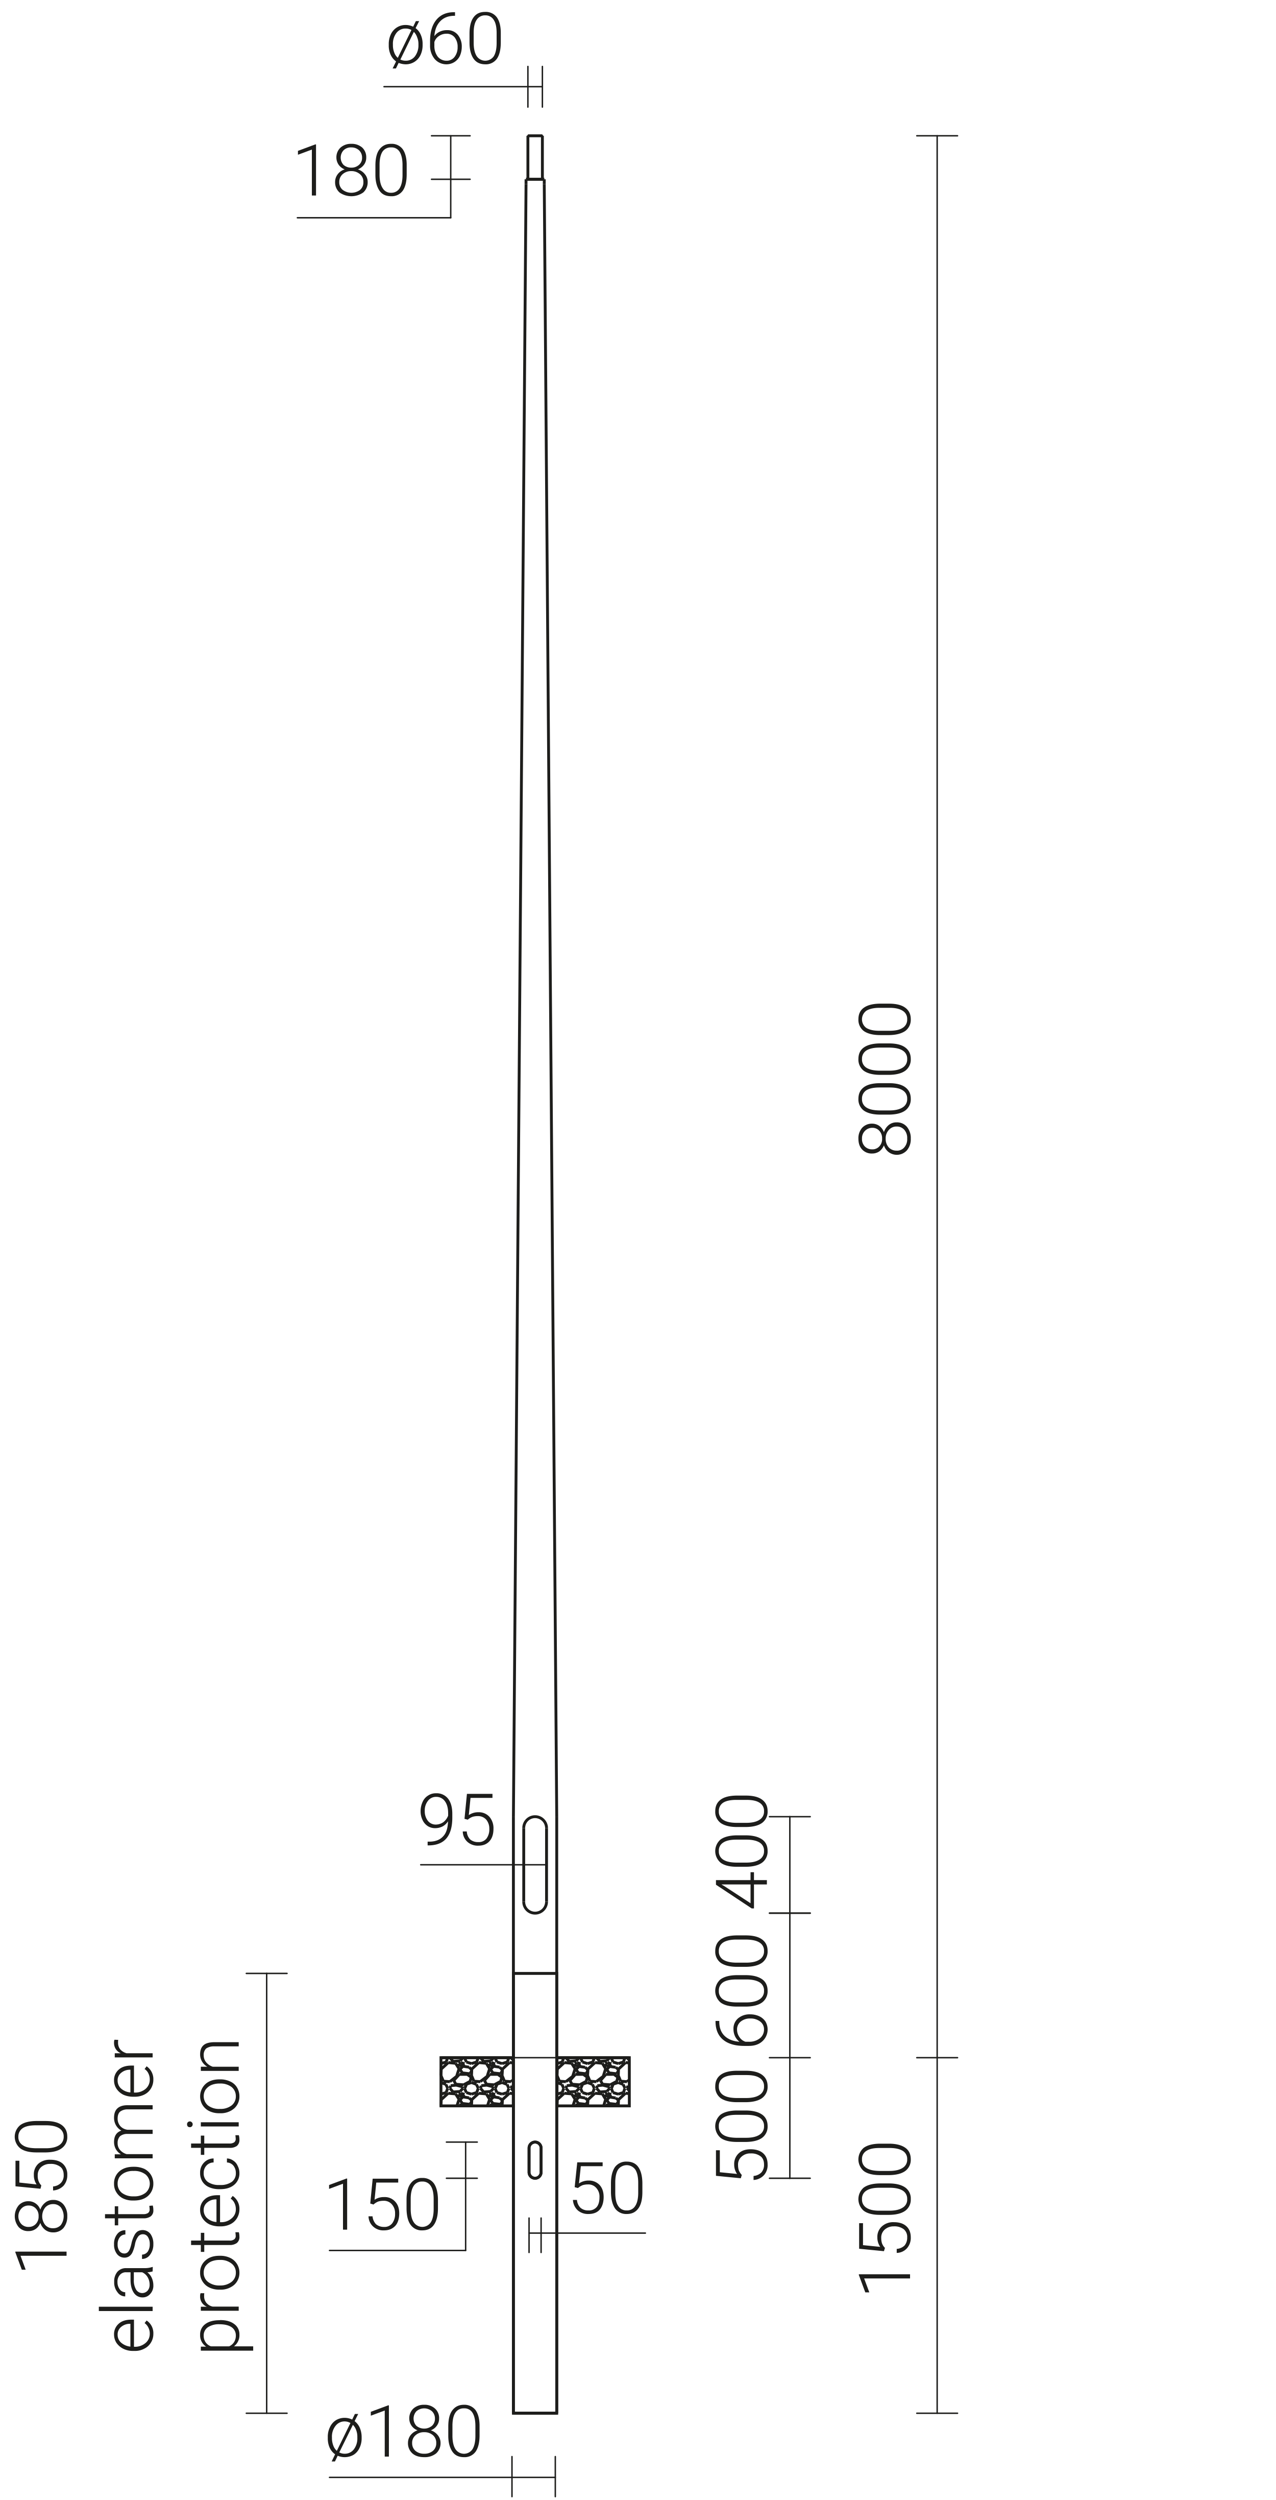 <svg xmlns="http://www.w3.org/2000/svg" viewBox="0 0 889.5 1741.8" preserveAspectRatio="xMinYMin" height="1741.8px">
  <title>42706 SAL80Mdz</title>
  <g>
    <line x1="357.9" y1="1681.2" x2="388.1" y2="1681.2" style="fill: none;stroke: #1d1d1b;stroke-miterlimit: 10;stroke-width: 2px"/>
    <line x1="379.4" y1="124.9" x2="366.7" y2="124.9" style="fill: none;stroke: #1d1d1b;stroke-miterlimit: 10;stroke-width: 2px"/>
    <line x1="388.1" y1="1681.2" x2="357.9" y2="1681.2" style="fill: none;stroke: #1d1d1b;stroke-miterlimit: 10;stroke-width: 2px"/>
    <line x1="366.7" y1="124.9" x2="366.7" y2="128.2" style="fill: none;stroke: #1d1d1b;stroke-miterlimit: 10;stroke-width: 2px"/>
    <line x1="379.4" y1="128.2" x2="379.4" y2="124.9" style="fill: none;stroke: #1d1d1b;stroke-miterlimit: 10;stroke-width: 2px"/>
    <line x1="388.1" y1="1265.6" x2="379.4" y2="128.2" style="fill: none;stroke: #1d1d1b;stroke-miterlimit: 10;stroke-width: 2px"/>
    <line x1="388.1" y1="1681.2" x2="388.1" y2="1265.6" style="fill: none;stroke: #1d1d1b;stroke-miterlimit: 10;stroke-width: 2px"/>
    <line x1="357.9" y1="1265.6" x2="366.7" y2="128.2" style="fill: none;stroke: #1d1d1b;stroke-miterlimit: 10;stroke-width: 2px"/>
    <line x1="357.9" y1="1681.2" x2="357.9" y2="1265.6" style="fill: none;stroke: #1d1d1b;stroke-miterlimit: 10;stroke-width: 2px"/>
    <line x1="366.7" y1="124.9" x2="379.4" y2="124.9" style="fill: none;stroke: #1d1d1b;stroke-miterlimit: 10;stroke-width: 2px"/>
    <line x1="378.1" y1="124.9" x2="378.1" y2="94.6" style="fill: none;stroke: #1d1d1b;stroke-miterlimit: 10;stroke-width: 2px"/>
    <line x1="378.1" y1="94.6" x2="368" y2="94.6" style="fill: none;stroke: #1d1d1b;stroke-miterlimit: 10;stroke-width: 2px"/>
    <line x1="368" y1="94.6" x2="368" y2="124.9" style="fill: none;stroke: #1d1d1b;stroke-miterlimit: 10;stroke-width: 2px"/>
    <path d="M368.8,1513.3a4.2,4.2,0,0,0,4.2,4.2,4.2,4.2,0,0,0,4.2-4.2" style="fill: none;stroke: #1d1d1b;stroke-miterlimit: 10;stroke-width: 2px"/>
    <path d="M377.2,1496.5a4.2,4.2,0,0,0-4.2-4.2,4.2,4.2,0,0,0-4.2,4.2" style="fill: none;stroke: #1d1d1b;stroke-miterlimit: 10;stroke-width: 2px"/>
    <line x1="368.8" y1="1496.5" x2="368.8" y2="1513.3" style="fill: none;stroke: #1d1d1b;stroke-miterlimit: 10;stroke-width: 2px"/>
    <line x1="377.2" y1="1496.5" x2="377.2" y2="1513.3" style="fill: none;stroke: #1d1d1b;stroke-miterlimit: 10;stroke-width: 2px"/>
    <path d="M365.1,1324.8a7.9,7.9,0,0,0,7.9,8,8,8,0,0,0,8-8" style="fill: none;stroke: #1d1d1b;stroke-miterlimit: 10;stroke-width: 2px"/>
    <path d="M381,1273.6a8,8,0,0,0-8-8,7.9,7.9,0,0,0-7.9,8" style="fill: none;stroke: #1d1d1b;stroke-miterlimit: 10;stroke-width: 2px"/>
    <line x1="365.1" y1="1273.6" x2="365.1" y2="1324.8" style="fill: none;stroke: #1d1d1b;stroke-miterlimit: 10;stroke-width: 2px"/>
    <line x1="381" y1="1273.6" x2="381" y2="1324.8" style="fill: none;stroke: #1d1d1b;stroke-miterlimit: 10;stroke-width: 2px"/>
    <line x1="307.6" y1="1433.5" x2="357.9" y2="1433.5" style="fill: none;stroke: #1d1d1b;stroke-miterlimit: 10;stroke-width: 2px"/>
    <line x1="388.1" y1="1433.5" x2="438.5" y2="1433.5" style="fill: none;stroke: #1d1d1b;stroke-miterlimit: 10;stroke-width: 2px"/>
    <g>
      <rect x="307.4" y="1433.5" width="50.4" height="33.58" style="fill: none;stroke: #1d1d1b;stroke-miterlimit: 10;stroke-width: 2px"/>
      <path d="M344.1,1454.8l-2,2.2m2-23.5-2,2.2m-19.4,19.1-1.9,2.2m1.9-23.5-1.9,2.2m21.4,21.3-4.9.4m-16.4-.4-4.9.4m26.2-21.7-4.9.4m-16.5-.4-4.9.4m0,21.3-2.3-2.6m2.3-18.7-2.3-2.6m23.6,23.9-2.3-2.6m2.3-18.7-2.3-2.6m22.9,23-1.6-1.7m1.6-19.6-1.6-1.7m-5.9,29.2-.3,4.4m.3-25.7-.3,4.5m-21.1,16.8-.2,4.4m.2-25.7-.2,4.5m-21.1,16.8-.2,4.4m.2-25.7-.2,4.5m42.6,0,1.7,4m-23-4,1.7,4m-23-4,1.7,4m42.6,0,4.5.3m-25.8-.3,4.5.3m-25.8-.3,4.5.3m0,0,4.7-3.7m16.6,3.6,4.7-3.6m16.6,3.6,1.6-1.1m-39.5-2.5,1.7-5.3m-1.5,25.9,1.5-4.6m19.6-16,1.7-5.3m-1.5,25.9,1.5-4.6m-21.3,0-2.4-3.8m2.4-17.5-2.4-3.8m23.7,25.1-2.3-3.8m2.3-17.5-2.3-3.8m-21.4,21.3-5.1-.4m26.5.4-5.2-.4m24,.2-2.6-.2m-37.6-20.9-5.1-.5m26.5.5-5.2-.5m24,.2-2.6-.2m0,21.3-4.9,4.5m-16.5-4.5-4.9,4.5m26.3-25.8-4.9,4.5m-37.8,16.8-4.9,4.5m26.2-25.8-4.9,4.5m-16.4-4.5-4.9,4.5m-.2,21.6h0m21.3,0-1.7-1.4m-19.6-19.9h0m42.6,21.3-1.7-1.4m-19.6-19.9-1.7-1.5m23,1.5-1.7-1.5M327,1461.5l-4.3-.7m25.6.7-4.2-.7M327,1440.1l-4.3-.6m25.6.6-4.2-.6m0,21.3-2.2,2.1m2.2-23.4-2.2,2.1m-19.2,19.2-2.1,2.1m2.1-23.4-2.1,2.1m22,16.6-1.5.7m-19.8-.6-1.5.6m22.8-22-1.5.7m-19.8-.7-1.5.7m21.3,0,.8,2.1m-.8,19.2.8,2.1m-22.1-23.4.8,2.1m-.8,19.2.8,2.1m0-21.3,3.2-1.9m18.1,1.9,3.2-1.9M320.6,1461l3.2-1.9m18.1,1.9,3.2-1.9m-21.3,0-2.5-.8m23.8.8-2.5-.8m-18.8-20.5-2.5-.9m23.8.9-2.5-.9m-35.2.7,3.6-1.1m17.7,1.1,3.6-1.1m17.7,1.1,3.7-1.1m-46.3,22.4,3.6-1.1m17.7,1.1,3.6-1.1m17.7,1.1,3.7-1.1M311,1436.5l1.1-3m-1.1,24.3,1.1-3m20.2-18.3,1.1-3m-1.1,24.3,1.1-3m20.3-18.3,1-3m-1,24.3,1-2.9m-9.6-21.4,1.3,3m-1.3,18.3,1.3,3m-22.6-24.3,1.3,3m-1.3,18.3,1.3,3m21.3-21.3,3.6,1.1m-24.9-1.1,3.6,1.1m-21.3,0h0m39,20.2,3.6,1.1m-24.9-1.1,3.6,1.1m-21.3,0h0m42.6-8.1,3.4,1.3m-24.7-1.3,3.4,1.3m-24.7-1.3,3.4,1.3m43.9-18.6h0m-1.2,18.6,1.2,2.7m-21.3-21.3h0m-1.3,18.6,1.3,2.7m-22.6-2.7,1.3,2.7m11.9,0,1.3-2.9m20-18.4h0m0,21.3,1.3-2.9m-21.3,0,3.4-1.1m17.9,1.1,3.4-1.1m-36.4,4,.6-1.7m20.7-19.6h0m0,21.3.6-1.7m20.7-19.6h0m0,21.3.7-1.7m-34.2,1.7-.2-1m21.6,1-.2-1m-21.4,0-4.2-1.1m25.6,1.1-4.3-1.1m18.2.3h-1m-17.2-.4-4.1.4m-17.2-.4-4.1.4m27.7-11.5,1.7,2.6m-1.7,18.7,1.7,2.6m-23-23.9,1.7,2.6m-1.7,18.7,1.7,2.6m21.3-21.3,5.4.6m-26.7-.6,5.3.6m16,20.7,5.4.6m-26.7-.6,5.3.6m-20.2-23.2h0m20.2,1.9,1.1-1.9m-1.1,23.2,1.1-1.9m20.3-19.4,1-1.9m-1,23.2,1-1.9m-21.3,0v-1.3m0-20v-1.3m21.3,22.6v-1.3m0-20v-1.3m-32.2,10.5-1.4-2.6m22.8,2.6-1.5-2.6m-21.4,0,3.9-4.3m-.5,21.9.5-.5m17.5-17.1,3.8-4.3m-.5,21.9.5-.5m-21.3-21.4h5.5m15.8,0h5.6m-26.9,21.4h5.5m15.8,0h5.6m0-21.4,2.7,2m-24.1-2,2.8,2m18.5,19.4.8.5m-22.1-.5.8.5m23.3-19.9-.8,3m-20.5-3-.8,3m21.3-.1-4.5,2.4m-16.8-2.4-4.5,2.4m0,0-5.4-.4m26.7.4-5.3-.4m-16,.4-5.4-.4m26.7.4-5.3-.4" style="fill: none;stroke: #1d1d1b;stroke-miterlimit: 10;stroke-width: 2px"/>
    </g>
    <g>
      <rect x="388.3" y="1433.5" width="50.4" height="33.58" style="fill: none;stroke: #1d1d1b;stroke-miterlimit: 10;stroke-width: 2px"/>
      <path d="M425,1454.8l-1.9,2.2m1.9-23.5-1.9,2.2m-19.4,19.1-2,2.2m2-23.5-2,2.2m21.4,21.3-4.9.4m-16.4-.4-4.9.4m26.2-21.7-4.9.4m-16.4-.4-4.9.4m-.1,21.3-2.3-2.6m2.3-18.7-2.3-2.6m23.7,23.9-2.4-2.6m2.4-18.7-2.4-2.6m22.9,23-1.6-1.7m1.6-19.6-1.6-1.7m-5.9,29.2-.2,4.4m.2-25.7-.2,4.5m-21.1,16.8-.3,4.4m.3-25.7-.3,4.5m-21.1,16.8-.2,4.4m.2-25.7-.2,4.5m42.7,0,1.7,4m-23.1-4,1.7,4m-23-4,1.7,4m42.7,0,4.4.3m-25.8-.3,4.5.3m-25.8-.3,4.5.3m0,0,4.7-3.7m16.6,3.6,4.7-3.6m16.6,3.6,1.6-1.1m-39.5-2.5,1.7-5.3m-1.5,25.9,1.5-4.6m19.6-16,1.7-5.3m-1.4,25.9,1.4-4.6m-21.3,0-2.4-3.8m2.4-17.5-2.4-3.8m23.7,25.1-2.3-3.8m2.3-17.5-2.3-3.8m-21.3,21.3-5.2-.4m26.5.4-5.1-.4m23.9.2-2.6-.2m-37.5-20.9-5.2-.5m26.5.5-5.1-.5m23.9.2-2.6-.2m0,21.3-4.9,4.5m-16.4-4.5-4.9,4.5m26.2-25.8-4.9,4.5m-37.8,16.8-4.9,4.5m26.3-25.8-4.9,4.5m-16.5-4.5-4.9,4.5m-.2,21.6h0m21.3,0-1.7-1.4m-19.6-19.9h0m42.7,21.3-1.7-1.4m-19.7-19.9-1.7-1.5m23.1,1.5-1.7-1.5m-21.4,21.4-4.2-.7m25.5.7-4.2-.7m-17.1-20.7-4.2-.6m25.5.6-4.2-.6m0,21.3-2.1,2.1m2.1-23.4-2.1,2.1m-19.2,19.2-2.2,2.1m2.2-23.4-2.2,2.1m22,16.6-1.5.7m-19.8-.6-1.5.6m22.8-22-1.5.7m-19.8-.7-1.5.7m21.3,0,.9,2.1m-.9,19.2.9,2.1m-22.2-23.4.8,2.1m-.8,19.2.8,2.1m0-21.3,3.2-1.9m18.2,1.9,3.2-1.9M401.5,1461l3.2-1.9m18.2,1.9,3.2-1.9m-21.4,0-2.5-.8m23.9.8-2.6-.8m-18.8-20.5-2.5-.9m23.9.9-2.6-.9m-35.2.7,3.6-1.1m17.7,1.1,3.7-1.1m17.7,1.1,3.6-1.1m-46.3,22.4,3.6-1.1m17.7,1.1,3.7-1.1m17.6,1.1,3.7-1.1m-42.7-21.3,1.1-3m-1.1,24.3,1.1-3m20.3-18.3,1-3m-1,24.3,1-3m20.3-18.3,1-3m-1,24.3,1-2.9m-9.5-21.4,1.2,3m-1.2,18.3,1.2,3m-22.6-24.3,1.3,3m-1.3,18.3,1.3,3m21.3-21.3,3.7,1.1m-25-1.1,3.6,1.1m-21.3,0h0m39,20.2,3.7,1.1m-25-1.1,3.6,1.1m-21.3,0h0m42.7-8.1,3.4,1.3m-24.8-1.3,3.4,1.3m-24.7-1.3,3.4,1.3m43.9-18.6h.1m-1.3,18.6,1.3,2.7m-21.4-21.3h0m-1.3,18.6,1.3,2.7m-22.6-2.7,1.3,2.7m11.9,0,1.3-2.9m20.1-18.4h0m0,21.3,1.2-2.9m-21.3,0,3.4-1.1m17.9,1.1,3.5-1.1m-36.5,4,.6-1.7m20.7-19.6h0m0,21.3.7-1.7m20.6-19.6h0m0,21.3.7-1.7m-34.1,1.7-.2-1m21.5,1-.2-1m-21.3,0-4.3-1.1m25.6,1.1-4.3-1.1m18.2.3h-.9m-17.3-.4-4.1.4m-17.2-.4-4.1.4m27.8-11.5,1.7,2.6m-1.7,18.7,1.7,2.6m-23.1-23.9,1.7,2.6m-1.7,18.7,1.7,2.6m21.4-21.3,5.3.6m-26.7-.6,5.4.6m16,20.7,5.3.6m-26.7-.6,5.4.6m-20.3-23.2h0m20.3,1.9,1-1.9m-1,23.2,1-1.9m20.3-19.4,1.1-1.9m-1.1,23.2,1.1-1.9m-21.4,0v-1.3m0-20v-1.3m21.4,22.6v-1.3m0-20v-1.3m-32.2,10.5-1.5-2.6m22.8,2.6-1.5-2.6m-21.3,0,3.8-4.3m-.5,21.9.5-.5m17.5-17.1,3.8-4.3m-.4,21.9.4-.5m-21.3-21.4h5.6m15.7,0H428m-26.9,21.4h5.6m15.7,0H428m0-21.4,2.7,2m-24.1-2,2.8,2m18.6,19.4.7.5m-22.1-.5.8.5m23.3-19.9-.8,3m-20.5-3-.8,3m21.3-.1-4.5,2.4m-16.8-2.4-4.5,2.4m0,0-5.3-.4m26.6.4-5.3-.4m-16,.4-5.3-.4m26.6.4-5.3-.4" style="fill: none;stroke: #1d1d1b;stroke-miterlimit: 10;stroke-width: 2px"/>
    </g>
    <path d="M388.1,1374.8H357.9v306.4h30.2V1374.8Zm-10.9,121.7v16.8a4.2,4.2,0,0,1-4.2,4.2,4.2,4.2,0,0,1-4.2-4.2v-16.8a4.2,4.2,0,0,1,4.2-4.2,4.2,4.2,0,0,1,4.2,4.2Z" style="fill: none;stroke: #1d1d1b;stroke-miterlimit: 10;stroke-width: 2px;fill-rule: evenodd"/>
  </g>
  <g>
    <line x1="357.9" y1="1433.5" x2="388.1" y2="1433.5" style="fill: none;stroke: #1d1d1b;stroke-linecap: round;stroke-linejoin: round"/>
    <line x1="388.1" y1="1433.5" x2="388.1" y2="1433.5" style="fill: none;stroke: #1d1d1b;stroke-linecap: round;stroke-linejoin: round"/>
    <line x1="378.1" y1="94.6" x2="378.1" y2="94.6" style="fill: none;stroke: #1d1d1b;stroke-linecap: round;stroke-linejoin: round"/>
    <line x1="388.1" y1="1681.2" x2="388.1" y2="1681.2" style="fill: none;stroke: #1d1d1b;stroke-linecap: round;stroke-linejoin: round"/>
    <line x1="388.1" y1="1433.5" x2="388.1" y2="1433.5" style="fill: none;stroke: #1d1d1b;stroke-linecap: round;stroke-linejoin: round"/>
    <line x1="388.1" y1="1433.5" x2="388.1" y2="1433.5" style="fill: none;stroke: #1d1d1b;stroke-linecap: round;stroke-linejoin: round"/>
    <line x1="373" y1="1332.8" x2="373" y2="1332.8" style="fill: none;stroke: #1d1d1b;stroke-linecap: round;stroke-linejoin: round"/>
    <line x1="550.6" y1="1332.8" x2="550.6" y2="1332.8" style="fill: none;stroke: #1d1d1b;stroke-linecap: round;stroke-linejoin: round"/>
    <line x1="373" y1="1332.8" x2="373" y2="1332.8" style="fill: none;stroke: #1d1d1b;stroke-linecap: round;stroke-linejoin: round"/>
    <line x1="373" y1="1265.6" x2="373" y2="1265.6" style="fill: none;stroke: #1d1d1b;stroke-linecap: round;stroke-linejoin: round"/>
    <line x1="550.6" y1="1265.6" x2="550.6" y2="1265.6" style="fill: none;stroke: #1d1d1b;stroke-linecap: round;stroke-linejoin: round"/>
    <line x1="365.1" y1="1299.2" x2="365.1" y2="1299.2" style="fill: none;stroke: #1d1d1b;stroke-linecap: round;stroke-linejoin: round"/>
    <line x1="381" y1="1299.2" x2="381" y2="1299.2" style="fill: none;stroke: #1d1d1b;stroke-linecap: round;stroke-linejoin: round"/>
    <line x1="381" y1="1299.1" x2="381" y2="1299.1" style="fill: none;stroke: #1d1d1b;stroke-linecap: round;stroke-linejoin: round"/>
    <line x1="388.1" y1="1433.5" x2="388.1" y2="1433.5" style="fill: none;stroke: #1d1d1b;stroke-linecap: round;stroke-linejoin: round"/>
    <line x1="373" y1="1517.5" x2="373" y2="1517.5" style="fill: none;stroke: #1d1d1b;stroke-linecap: round;stroke-linejoin: round"/>
    <line x1="550.6" y1="1517.5" x2="550.6" y2="1517.5" style="fill: none;stroke: #1d1d1b;stroke-linecap: round;stroke-linejoin: round"/>
    <line x1="373" y1="1517.5" x2="373" y2="1517.5" style="fill: none;stroke: #1d1d1b;stroke-linecap: round;stroke-linejoin: round"/>
    <line x1="373" y1="1492.3" x2="373" y2="1492.3" style="fill: none;stroke: #1d1d1b;stroke-linecap: round;stroke-linejoin: round"/>
    <line x1="324.6" y1="1492.3" x2="324.6" y2="1492.3" style="fill: none;stroke: #1d1d1b;stroke-linecap: round;stroke-linejoin: round"/>
    <line x1="368.8" y1="1504.9" x2="368.8" y2="1504.9" style="fill: none;stroke: #1d1d1b;stroke-linecap: round;stroke-linejoin: round"/>
    <line x1="377.2" y1="1504.9" x2="377.2" y2="1504.9" style="fill: none;stroke: #1d1d1b;stroke-linecap: round;stroke-linejoin: round"/>
    <line x1="377.2" y1="1555.7" x2="377.2" y2="1555.7" style="fill: none;stroke: #1d1d1b;stroke-linecap: round;stroke-linejoin: round"/>
    <line x1="357.9" y1="1681.2" x2="357.9" y2="1681.2" style="fill: none;stroke: #1d1d1b;stroke-linecap: round;stroke-linejoin: round"/>
    <line x1="357.9" y1="1374.8" x2="357.9" y2="1374.8" style="fill: none;stroke: #1d1d1b;stroke-linecap: round;stroke-linejoin: round"/>
    <line x1="185.9" y1="1374.8" x2="185.9" y2="1374.8" style="fill: none;stroke: #1d1d1b;stroke-linecap: round;stroke-linejoin: round"/>
    <line x1="378.1" y1="94.6" x2="378.1" y2="94.6" style="fill: none;stroke: #1d1d1b;stroke-linecap: round;stroke-linejoin: round"/>
    <line x1="368" y1="94.6" x2="368" y2="94.6" style="fill: none;stroke: #1d1d1b;stroke-linecap: round;stroke-linejoin: round"/>
    <line x1="368" y1="60.4" x2="368" y2="60.4" style="fill: none;stroke: #1d1d1b;stroke-linecap: round;stroke-linejoin: round"/>
    <line x1="368" y1="94.6" x2="368" y2="94.6" style="fill: none;stroke: #1d1d1b;stroke-linecap: round;stroke-linejoin: round"/>
    <line x1="368" y1="124.9" x2="368" y2="124.9" style="fill: none;stroke: #1d1d1b;stroke-linecap: round;stroke-linejoin: round"/>
    <line x1="314.2" y1="124.9" x2="314.2" y2="124.9" style="fill: none;stroke: #1d1d1b;stroke-linecap: round;stroke-linejoin: round"/>
    <line x1="388.1" y1="1681.2" x2="388.1" y2="1681.2" style="fill: none;stroke: #1d1d1b;stroke-linecap: round;stroke-linejoin: round"/>
    <line x1="357.9" y1="1681.2" x2="357.9" y2="1681.2" style="fill: none;stroke: #1d1d1b;stroke-linecap: round;stroke-linejoin: round"/>
    <line x1="356.9" y1="1725.9" x2="356.9" y2="1725.9" style="fill: none;stroke: #1d1d1b;stroke-linecap: round;stroke-linejoin: round"/>
    <line x1="358.1" y1="1374.8" x2="388" y2="1374.8" style="fill: none;stroke: #1d1d1b;stroke-linecap: round;stroke-linejoin: round"/>
    <line x1="357.9" y1="1374.8" x2="388.1" y2="1374.8" style="fill: none;stroke: #1d1d1b;stroke-linecap: round;stroke-linejoin: round"/>
    <line x1="388.1" y1="1374.8" x2="357.9" y2="1374.8" style="fill: none;stroke: #1d1d1b;stroke-linecap: round;stroke-linejoin: round"/>
    <line x1="536.4" y1="1433.5" x2="564.8" y2="1433.5" style="fill: none;stroke: #1d1d1b;stroke-linecap: round;stroke-linejoin: round"/>
    <line x1="639.1" y1="94.6" x2="667.5" y2="94.6" style="fill: none;stroke: #1d1d1b;stroke-linecap: round;stroke-linejoin: round"/>
    <line x1="653.3" y1="1433.5" x2="653.3" y2="94.6" style="fill: none;stroke: #1d1d1b;stroke-linecap: round;stroke-linejoin: round"/>
    <line x1="639.1" y1="1681.2" x2="667.5" y2="1681.2" style="fill: none;stroke: #1d1d1b;stroke-linecap: round;stroke-linejoin: round"/>
    <line x1="639.1" y1="1433.5" x2="667.5" y2="1433.5" style="fill: none;stroke: #1d1d1b;stroke-linecap: round;stroke-linejoin: round"/>
    <line x1="653.3" y1="1681.2" x2="653.3" y2="1433.5" style="fill: none;stroke: #1d1d1b;stroke-linecap: round;stroke-linejoin: round"/>
    <line x1="536.4" y1="1332.8" x2="564.8" y2="1332.8" style="fill: none;stroke: #1d1d1b;stroke-linecap: round;stroke-linejoin: round"/>
    <line x1="550.6" y1="1433.5" x2="550.6" y2="1332.8" style="fill: none;stroke: #1d1d1b;stroke-linecap: round;stroke-linejoin: round"/>
    <line x1="536.4" y1="1332.8" x2="564.8" y2="1332.8" style="fill: none;stroke: #1d1d1b;stroke-linecap: round;stroke-linejoin: round"/>
    <line x1="536.4" y1="1265.6" x2="564.8" y2="1265.6" style="fill: none;stroke: #1d1d1b;stroke-linecap: round;stroke-linejoin: round"/>
    <line x1="550.6" y1="1332.8" x2="550.6" y2="1265.6" style="fill: none;stroke: #1d1d1b;stroke-linecap: round;stroke-linejoin: round"/>
    <line x1="381" y1="1299.1" x2="365.1" y2="1299.1" style="fill: none;stroke: #1d1d1b;stroke-linecap: round;stroke-linejoin: round"/>
    <line x1="365.1" y1="1299.1" x2="293.3" y2="1299.1" style="fill: none;stroke: #1d1d1b;stroke-linecap: round;stroke-linejoin: round"/>
    <line x1="536.4" y1="1517.5" x2="564.8" y2="1517.5" style="fill: none;stroke: #1d1d1b;stroke-linecap: round;stroke-linejoin: round"/>
    <line x1="550.6" y1="1433.5" x2="550.6" y2="1517.5" style="fill: none;stroke: #1d1d1b;stroke-linecap: round;stroke-linejoin: round"/>
    <line x1="332.7" y1="1517.5" x2="311.2" y2="1517.5" style="fill: none;stroke: #1d1d1b;stroke-linecap: round;stroke-linejoin: round"/>
    <line x1="332.7" y1="1492.3" x2="311.2" y2="1492.3" style="fill: none;stroke: #1d1d1b;stroke-linecap: round;stroke-linejoin: round"/>
    <line x1="324.6" y1="1492.3" x2="324.6" y2="1517.5" style="fill: none;stroke: #1d1d1b;stroke-linecap: round;stroke-linejoin: round"/>
    <line x1="324.6" y1="1517.5" x2="324.6" y2="1567.8" style="fill: none;stroke: #1d1d1b;stroke-linecap: round;stroke-linejoin: round"/>
    <line x1="324.6" y1="1567.8" x2="229.7" y2="1567.8" style="fill: none;stroke: #1d1d1b;stroke-linecap: round;stroke-linejoin: round"/>
    <line x1="368.8" y1="1545.2" x2="368.8" y2="1569.2" style="fill: none;stroke: #1d1d1b;stroke-linecap: round;stroke-linejoin: round"/>
    <line x1="377.2" y1="1545.2" x2="377.2" y2="1569.2" style="fill: none;stroke: #1d1d1b;stroke-linecap: round;stroke-linejoin: round"/>
    <line x1="368.8" y1="1555.7" x2="377.2" y2="1555.7" style="fill: none;stroke: #1d1d1b;stroke-linecap: round;stroke-linejoin: round"/>
    <line x1="377.2" y1="1555.7" x2="449.9" y2="1555.7" style="fill: none;stroke: #1d1d1b;stroke-linecap: round;stroke-linejoin: round"/>
    <line x1="200.1" y1="1681.2" x2="171.7" y2="1681.2" style="fill: none;stroke: #1d1d1b;stroke-linecap: round;stroke-linejoin: round"/>
    <line x1="200.1" y1="1374.8" x2="171.7" y2="1374.8" style="fill: none;stroke: #1d1d1b;stroke-linecap: round;stroke-linejoin: round"/>
    <line x1="185.9" y1="1681.2" x2="185.9" y2="1374.8" style="fill: none;stroke: #1d1d1b;stroke-linecap: round;stroke-linejoin: round"/>
    <line x1="378.1" y1="74.6" x2="378.1" y2="46.3" style="fill: none;stroke: #1d1d1b;stroke-linecap: round;stroke-linejoin: round"/>
    <line x1="368" y1="74.6" x2="368" y2="46.3" style="fill: none;stroke: #1d1d1b;stroke-linecap: round;stroke-linejoin: round"/>
    <line x1="378.1" y1="60.4" x2="368" y2="60.4" style="fill: none;stroke: #1d1d1b;stroke-linecap: round;stroke-linejoin: round"/>
    <line x1="368" y1="60.4" x2="267.7" y2="60.4" style="fill: none;stroke: #1d1d1b;stroke-linecap: round;stroke-linejoin: round"/>
    <line x1="327.7" y1="94.6" x2="300.8" y2="94.6" style="fill: none;stroke: #1d1d1b;stroke-linecap: round;stroke-linejoin: round"/>
    <line x1="327.7" y1="124.9" x2="300.8" y2="124.9" style="fill: none;stroke: #1d1d1b;stroke-linecap: round;stroke-linejoin: round"/>
    <line x1="314.2" y1="94.6" x2="314.2" y2="124.9" style="fill: none;stroke: #1d1d1b;stroke-linecap: round;stroke-linejoin: round"/>
    <line x1="314.2" y1="124.9" x2="314.2" y2="151.7" style="fill: none;stroke: #1d1d1b;stroke-linecap: round;stroke-linejoin: round"/>
    <line x1="314.2" y1="151.7" x2="207.3" y2="151.7" style="fill: none;stroke: #1d1d1b;stroke-linecap: round;stroke-linejoin: round"/>
    <line x1="387.1" y1="1711.4" x2="387.1" y2="1739.3" style="fill: none;stroke: #1d1d1b;stroke-linecap: round;stroke-linejoin: round"/>
    <line x1="356.9" y1="1711.4" x2="356.9" y2="1739.3" style="fill: none;stroke: #1d1d1b;stroke-linecap: round;stroke-linejoin: round"/>
    <line x1="387.1" y1="1725.9" x2="356.9" y2="1725.9" style="fill: none;stroke: #1d1d1b;stroke-linecap: round;stroke-linejoin: round"/>
    <line x1="356.9" y1="1725.9" x2="229.7" y2="1725.9" style="fill: none;stroke: #1d1d1b;stroke-linecap: round;stroke-linejoin: round"/>
  </g>
  <g>
    <g>
      <path d="M608,782.8a8.8,8.8,0,0,1,5,1.6,10,10,0,0,1,3.2,4.3,10.4,10.4,0,0,1,3.4-5,8.4,8.4,0,0,1,5.4-1.8,9,9,0,0,1,7.2,3.1,12.1,12.1,0,0,1,2.7,8.2,11.9,11.9,0,0,1-2.7,8.2,9.5,9.5,0,0,1-12.6,1.3,9.4,9.4,0,0,1-3.4-4.8,10.3,10.3,0,0,1-3.2,4.2,8.7,8.7,0,0,1-5,1.5,9,9,0,0,1-7-2.8c-1.8-1.9-2.6-4.4-2.6-7.6a10.9,10.9,0,0,1,2.6-7.5A9.2,9.2,0,0,1,608,782.8Zm0,2.9a7,7,0,0,0-5.1,2.2,7.2,7.2,0,0,0-2,5.3,7.3,7.3,0,0,0,1.9,5.4,6.9,6.9,0,0,0,5.2,2.1,6.3,6.3,0,0,0,5-2.1,7.3,7.3,0,0,0,1.9-5.4,7.6,7.6,0,0,0-1.9-5.4A6.4,6.4,0,0,0,608,785.7Zm17-.9a6.8,6.8,0,0,0-5.4,2.4,8.4,8.4,0,0,0-2.2,6,8.9,8.9,0,0,0,2.1,6.1,7.3,7.3,0,0,0,5.5,2.3,6.5,6.5,0,0,0,5.4-2.3,8.5,8.5,0,0,0,2-6.1,8.6,8.6,0,0,0-2-6.1A6.8,6.8,0,0,0,625,784.8Z" style="fill: #1d1d1b"/>
      <path d="M619.6,754.6c5,0,8.8.9,11.4,2.8s3.9,4.5,3.9,8.1a9.6,9.6,0,0,1-3.8,8.1c-2.6,1.9-6.3,2.8-11.1,2.9h-6.4c-5,0-8.8-1-11.4-2.8a9.6,9.6,0,0,1-3.8-8.1c0-3.6,1.2-6.2,3.7-8.1s6.1-2.8,11-2.9Zm-6.4,3c-4,0-7.1.6-9.2,1.9a6.8,6.8,0,0,0-3.1,6.1,6.6,6.6,0,0,0,3,5.9c2.1,1.4,5.1,2,9,2.1h7q6.1,0,9.3-2.1a6.6,6.6,0,0,0,3.2-6,6.5,6.5,0,0,0-3.1-5.9c-2.1-1.4-5.2-2-9.2-2Z" style="fill: #1d1d1b"/>
      <path d="M619.6,726.9c5,0,8.8.9,11.4,2.8s3.9,4.5,3.9,8.1a9.6,9.6,0,0,1-3.8,8.1c-2.6,1.9-6.3,2.8-11.1,2.9h-6.4c-5,0-8.8-1-11.4-2.8a9.7,9.7,0,0,1-3.8-8.2c0-3.5,1.2-6.2,3.7-8s6.1-2.8,11-2.9Zm-6.4,2.9c-4,0-7.1.7-9.2,2a6.7,6.7,0,0,0-3.1,6,6.7,6.7,0,0,0,3,6q3.1,2,9,2.1h7q6.1,0,9.3-2.1a6.6,6.6,0,0,0,3.2-6,6.5,6.5,0,0,0-3.1-5.9c-2.1-1.4-5.2-2-9.2-2.1Z" style="fill: #1d1d1b"/>
      <path d="M619.6,699.2c5,0,8.8.9,11.4,2.8s3.9,4.5,3.9,8.1a9.6,9.6,0,0,1-3.8,8.1c-2.6,1.8-6.3,2.8-11.1,2.9h-6.4c-5,0-8.8-1-11.4-2.8a9.7,9.7,0,0,1-3.8-8.2c0-3.5,1.2-6.2,3.7-8s6.1-2.8,11-2.9Zm-6.4,2.9c-4,0-7.1.7-9.2,2a7.4,7.4,0,0,0-.1,12c2.1,1.3,5.1,2,9,2h7c4.1,0,7.2-.6,9.3-2a6.6,6.6,0,0,0,3.2-6,6.5,6.5,0,0,0-3.1-5.9c-2.1-1.4-5.2-2.1-9.2-2.1Z" style="fill: #1d1d1b"/>
    </g>
    <g>
      <path d="M634.4,1584.4v2.9h-32l3.6,9.7h-2.8l-4.5-12.1v-.5Z" style="fill: #1d1d1b"/>
      <path d="M616.2,1568.3l-17.3-1.7v-17.8h2.7v15.3l12,1.2a11.5,11.5,0,0,1-2-6.7,9.7,9.7,0,0,1,3.2-7.6,11.6,11.6,0,0,1,8.3-2.9c3.7,0,6.6.9,8.7,2.8s3.1,4.5,3.1,7.8a10.9,10.9,0,0,1-2.6,7.5,9.8,9.8,0,0,1-7.2,3.3v-2.8a8.5,8.5,0,0,0,5.5-2.4,8.4,8.4,0,0,0,1.8-5.6,6.9,6.9,0,0,0-2.4-5.7,10.7,10.7,0,0,0-6.9-2,9.3,9.3,0,0,0-6.3,2.2,7.4,7.4,0,0,0-2.5,5.9,12.5,12.5,0,0,0,.5,3.6,8.7,8.7,0,0,0,2.1,3.3Z" style="fill: #1d1d1b"/>
      <path d="M619.6,1521.1c5,0,8.8,1,11.4,2.8a9.3,9.3,0,0,1,3.9,8.1,9.5,9.5,0,0,1-3.8,8.1c-2.6,1.9-6.3,2.8-11.1,2.9h-6.4c-5,0-8.8-.9-11.4-2.8a10.6,10.6,0,0,1-.1-16.2c2.5-1.8,6.1-2.8,11-2.9Zm-6.4,3c-4,0-7.1.6-9.2,2a6.5,6.5,0,0,0-3.1,6,6.6,6.6,0,0,0,3,5.9q3.1,2.1,9,2.1h7q6.1,0,9.3-2.1a6.4,6.4,0,0,0,3.2-6,6.6,6.6,0,0,0-3.1-5.9c-2.1-1.3-5.2-2-9.2-2Z" style="fill: #1d1d1b"/>
      <path d="M619.6,1493.4c5,0,8.8,1,11.4,2.8s3.9,4.5,3.9,8.1a9.6,9.6,0,0,1-3.8,8.1c-2.6,1.9-6.3,2.8-11.1,2.9h-6.4c-5,0-8.8-.9-11.4-2.8a10.6,10.6,0,0,1-.1-16.2c2.5-1.8,6.1-2.8,11-2.9Zm-6.4,3c-4,0-7.1.6-9.2,2a6.5,6.5,0,0,0-3.1,6,6.6,6.6,0,0,0,3,5.9c2.1,1.4,5.1,2,9,2.1h7q6.1,0,9.3-2.1a6.6,6.6,0,0,0,3.2-6,6.5,6.5,0,0,0-3.1-5.9c-2.1-1.3-5.2-2-9.2-2Z" style="fill: #1d1d1b"/>
    </g>
    <g>
      <path d="M498.8,1407.9h2.6v.4c0,4.2,1.2,7.6,3.7,10s6,3.8,10.4,4.1a10.4,10.4,0,0,1-3.1-3.8,11.8,11.8,0,0,1-1.1-5,9.4,9.4,0,0,1,3.2-7.5,12.5,12.5,0,0,1,8.5-2.8,15.2,15.2,0,0,1,6.2,1.3,10.7,10.7,0,0,1,4.4,3.7,11,11,0,0,1-2.2,13.8c-2.4,2.2-5.6,3.2-9.5,3.2h-3c-6.3,0-11.3-1.4-14.8-4.3s-5.2-7-5.3-12.3Zm15,6.1a9,9,0,0,0,1.7,5.2,7.7,7.7,0,0,0,4.2,3.2h2.4a11.7,11.7,0,0,0,7.6-2.4,7.7,7.7,0,0,0,2.9-6.2,6.7,6.7,0,0,0-2.7-5.5,10.8,10.8,0,0,0-6.8-2.1,10.1,10.1,0,0,0-6.7,2.1A7,7,0,0,0,513.8,1414Z" style="fill: #1d1d1b"/>
      <path d="M519.8,1376c5,0,8.8,1,11.4,2.8s3.9,4.5,3.9,8.1a9.6,9.6,0,0,1-3.8,8.1c-2.6,1.9-6.3,2.8-11.1,2.9h-6.4c-5,0-8.8-.9-11.4-2.8a10.6,10.6,0,0,1-.1-16.2c2.5-1.8,6.2-2.8,11-2.9Zm-6.4,3c-4,0-7.1.6-9.2,1.9a6.8,6.8,0,0,0-3.1,6.1,6.6,6.6,0,0,0,3,5.9c2.1,1.4,5.1,2,9,2.1h7q6.1,0,9.3-2.1a6.6,6.6,0,0,0,3.2-6,6.5,6.5,0,0,0-3.1-5.9c-2.1-1.3-5.2-2-9.2-2Z" style="fill: #1d1d1b"/>
      <path d="M519.8,1348.3c5,0,8.8.9,11.4,2.8s3.9,4.5,3.9,8.1a9.6,9.6,0,0,1-3.8,8.1c-2.6,1.9-6.3,2.8-11.1,2.9h-6.4c-5,0-8.8-1-11.4-2.8a9.6,9.6,0,0,1-3.8-8.1c0-3.6,1.2-6.2,3.7-8.1s6.2-2.8,11-2.9Zm-6.4,2.9c-4,0-7.1.7-9.2,2a6.8,6.8,0,0,0-3.1,6.1,6.6,6.6,0,0,0,3,5.9q3.1,2,9,2.1h7q6.1,0,9.3-2.1a6.6,6.6,0,0,0,3.2-6,6.5,6.5,0,0,0-3.1-5.9c-2.1-1.4-5.2-2-9.2-2.1Z" style="fill: #1d1d1b"/>
    </g>
    <g>
      <path d="M523.2,1309.8v-5.5h2.4v5.5h9v3h-9v16.7H524L499.1,1313v-3.2Zm0,16.1v-13.1H502.9l2.2,1.3Z" style="fill: #1d1d1b"/>
      <path d="M519.8,1278.6c5,0,8.8,1,11.4,2.8s3.9,4.5,3.9,8.1a9.6,9.6,0,0,1-3.8,8.1c-2.6,1.9-6.3,2.8-11.1,2.9h-6.4c-5,0-8.8-.9-11.4-2.8a10.6,10.6,0,0,1-.1-16.2c2.5-1.8,6.2-2.8,11-2.9Zm-6.4,3c-4,0-7.1.6-9.2,2a6.5,6.5,0,0,0-3.1,6,6.6,6.6,0,0,0,3,5.9c2.1,1.4,5.1,2,9,2.1h7q6.1,0,9.3-2.1a6.6,6.6,0,0,0,3.2-6,6.5,6.5,0,0,0-3.1-5.9c-2.1-1.3-5.2-2-9.2-2Z" style="fill: #1d1d1b"/>
      <path d="M519.8,1250.9c5,0,8.8.9,11.4,2.8s3.9,4.5,3.9,8.1a9.6,9.6,0,0,1-3.8,8.1c-2.6,1.9-6.3,2.8-11.1,2.9h-6.4c-5,0-8.8-1-11.4-2.8a9.6,9.6,0,0,1-3.8-8.1c0-3.6,1.2-6.2,3.7-8.1s6.2-2.8,11-2.9Zm-6.4,3c-4,0-7.1.6-9.2,1.9a6.8,6.8,0,0,0-3.1,6.1,6.6,6.6,0,0,0,3,5.9c2.1,1.4,5.1,2,9,2.1h7q6.1,0,9.3-2.1a6.6,6.6,0,0,0,3.2-6,6.5,6.5,0,0,0-3.1-5.9c-2.1-1.4-5.2-2-9.2-2Z" style="fill: #1d1d1b"/>
    </g>
    <g>
      <path d="M312.3,1268.8a10,10,0,0,1-3.8,3.6,11.3,11.3,0,0,1-5.1,1.2,9.4,9.4,0,0,1-5.3-1.5,10.1,10.1,0,0,1-3.6-4.3,13.9,13.9,0,0,1-1.3-6.1,15.3,15.3,0,0,1,1.4-6.4,9.7,9.7,0,0,1,3.8-4.4,9.5,9.5,0,0,1,5.6-1.6,10,10,0,0,1,8.3,3.7c2,2.5,3,6.1,3,10.6v2.7c0,6.4-1.4,11.2-4.1,14.4s-6.9,4.9-12.6,4.9h-.5V1283h1.1q6.3,0,9.6-3.6C311.1,1277.1,312.2,1273.5,312.3,1268.8Zm-8.5,2.3a9.3,9.3,0,0,0,5.3-1.7,10.6,10.6,0,0,0,3.3-4.5v-1.7c0-3.6-.8-6.4-2.3-8.4a7.2,7.2,0,0,0-6.1-3,6.9,6.9,0,0,0-5.7,2.8,10.7,10.7,0,0,0-2.2,7,10.8,10.8,0,0,0,2.1,6.8A6.9,6.9,0,0,0,303.8,1271.1Z" style="fill: #1d1d1b"/>
      <path d="M323.8,1267.1l1.7-17.4h17.8v2.8H328l-1.2,12a11.5,11.5,0,0,1,6.7-2,10,10,0,0,1,7.6,3.1,12.1,12.1,0,0,1,2.9,8.4c0,3.7-.9,6.6-2.8,8.7s-4.5,3.1-7.8,3.1a10.9,10.9,0,0,1-7.5-2.6,9.9,9.9,0,0,1-3.3-7.3h2.8a8.6,8.6,0,0,0,2.4,5.6,8.4,8.4,0,0,0,5.6,1.8,6.9,6.9,0,0,0,5.7-2.4,10.7,10.7,0,0,0,2-6.9,9.7,9.7,0,0,0-2.2-6.4,7.6,7.6,0,0,0-5.9-2.4,12.5,12.5,0,0,0-3.6.5,9.7,9.7,0,0,0-3.3,2Z" style="fill: #1d1d1b"/>
    </g>
    <g>
      <path d="M516.4,1517.5l-17.3-1.7V1498h2.7v15.3l12,1.2a11.5,11.5,0,0,1-2-6.7,10,10,0,0,1,3.2-7.7c2.1-1.9,4.8-2.8,8.3-2.8s6.6.9,8.7,2.8,3.1,4.4,3.1,7.8a10.4,10.4,0,0,1-2.6,7.5,10.6,10.6,0,0,1-7.2,3.3v-2.8a8.6,8.6,0,0,0,5.5-2.5,7.9,7.9,0,0,0,1.8-5.5c0-2.5-.8-4.5-2.4-5.7a10.7,10.7,0,0,0-6.9-2,8.8,8.8,0,0,0-6.3,2.2,7.2,7.2,0,0,0-2.5,5.9,12.5,12.5,0,0,0,.5,3.6,11.3,11.3,0,0,0,2.1,3.3Z" style="fill: #1d1d1b"/>
      <path d="M519.8,1470.3c5,0,8.8,1,11.4,2.8s3.9,4.5,3.9,8.1a9.6,9.6,0,0,1-3.8,8.1c-2.6,1.9-6.3,2.8-11.1,2.9h-6.4c-5,0-8.8-.9-11.4-2.8a10.6,10.6,0,0,1-.1-16.2c2.5-1.8,6.2-2.8,11-2.9Zm-6.4,3c-4,0-7.1.6-9.2,2a6.5,6.5,0,0,0-3.1,6,6.6,6.6,0,0,0,3,5.9c2.1,1.4,5.1,2,9,2.1h7q6.1,0,9.3-2.1a6.6,6.6,0,0,0,3.2-6,6.5,6.5,0,0,0-3.1-5.9c-2.1-1.3-5.2-2-9.2-2Z" style="fill: #1d1d1b"/>
      <path d="M519.8,1442.6c5,0,8.8.9,11.4,2.8s3.9,4.5,3.9,8.1a9.6,9.6,0,0,1-3.8,8.1c-2.6,1.9-6.3,2.8-11.1,2.9h-6.4c-5,0-8.8-1-11.4-2.8a9.6,9.6,0,0,1-3.8-8.1c0-3.6,1.2-6.2,3.7-8.1s6.2-2.8,11-2.9Zm-6.4,3c-4,0-7.1.6-9.2,1.9a6.8,6.8,0,0,0-3.1,6.1,6.6,6.6,0,0,0,3,5.9c2.1,1.4,5.1,2,9,2.1h7q6.1,0,9.3-2.1a6.6,6.6,0,0,0,3.2-6,6.5,6.5,0,0,0-3.1-5.9c-2.1-1.4-5.2-2-9.2-2Z" style="fill: #1d1d1b"/>
    </g>
    <g>
      <path d="M242,1553.3h-2.9v-32l-9.7,3.6v-2.7l12.1-4.5h.5Z" style="fill: #1d1d1b"/>
      <path d="M258.1,1535.1l1.7-17.3h17.8v2.7H262.3l-1.2,12a11.5,11.5,0,0,1,6.7-1.9,9.7,9.7,0,0,1,7.6,3.1c2,2.1,2.9,4.8,2.9,8.3s-.9,6.7-2.8,8.7-4.4,3.1-7.8,3.1a10.4,10.4,0,0,1-7.5-2.6,9.8,9.8,0,0,1-3.3-7.2h2.8a9.1,9.1,0,0,0,2.4,5.5,8.4,8.4,0,0,0,5.6,1.9,6.7,6.7,0,0,0,5.7-2.5,10.6,10.6,0,0,0,2-6.8,9.1,9.1,0,0,0-2.2-6.4,7.2,7.2,0,0,0-5.9-2.5,12.5,12.5,0,0,0-3.6.5,10.1,10.1,0,0,0-3.3,2.1Z" style="fill: #1d1d1b"/>
      <path d="M305.3,1538.5c0,5-1,8.8-2.8,11.4s-4.5,3.9-8.1,3.9a9.4,9.4,0,0,1-8.1-3.8c-1.9-2.5-2.8-6.3-2.9-11.1v-6.4c0-5,.9-8.8,2.8-11.3a9.3,9.3,0,0,1,8.1-3.9,9.5,9.5,0,0,1,8.1,3.7c1.8,2.5,2.8,6.2,2.9,11Zm-3-6.4c0-4-.6-7.1-2-9.2a6.5,6.5,0,0,0-6-3.1,6.6,6.6,0,0,0-5.9,3c-1.4,2.1-2.1,5.1-2.1,9.1v6.9q0,6.2,2.1,9.3a7.1,7.1,0,0,0,11.9.1c1.3-2.1,2-5.2,2-9.2Z" style="fill: #1d1d1b"/>
    </g>
    <g>
      <path d="M400.6,1523.7l1.8-17.3h17.7v2.7H404.9l-1.3,12a11.8,11.8,0,0,1,6.7-2,10.2,10.2,0,0,1,7.7,3.1c1.9,2.1,2.8,4.9,2.8,8.4s-.9,6.6-2.7,8.7-4.5,3.1-7.9,3.1a10.9,10.9,0,0,1-7.5-2.6,10.6,10.6,0,0,1-3.3-7.2h2.8a8.6,8.6,0,0,0,2.5,5.5,7.9,7.9,0,0,0,5.5,1.8,7,7,0,0,0,5.8-2.4c1.3-1.6,1.9-3.9,1.9-6.9a8.8,8.8,0,0,0-2.2-6.3,7.2,7.2,0,0,0-5.9-2.5,12.5,12.5,0,0,0-3.6.5,12.1,12.1,0,0,0-3.3,2Z" style="fill: #1d1d1b"/>
      <path d="M447.8,1527.1c0,5-.9,8.8-2.8,11.4s-4.5,3.9-8.1,3.9a9.6,9.6,0,0,1-8.1-3.8c-1.8-2.6-2.8-6.3-2.9-11.2v-6.3c0-5,1-8.8,2.8-11.4a9.7,9.7,0,0,1,8.2-3.8c3.5,0,6.2,1.2,8,3.7s2.8,6.1,2.9,11Zm-2.9-6.4c0-4.1-.7-7.1-2-9.2a7.4,7.4,0,0,0-12-.1c-1.3,2-2,5-2,9v7c0,4.1.6,7.2,2,9.3a6.6,6.6,0,0,0,6,3.2,6.5,6.5,0,0,0,5.9-3.1q2.1-3.1,2.1-9.3Z" style="fill: #1d1d1b"/>
    </g>
    <g>
      <path d="M271,30.7a15.8,15.8,0,0,1,1.5-6.9,11.3,11.3,0,0,1,4.2-4.7,11.2,11.2,0,0,1,6.1-1.7,11.7,11.7,0,0,1,5.2,1.2l1.9-3.9h2.3l-2.5,4.9a10.9,10.9,0,0,1,3.6,4.6,15.4,15.4,0,0,1,1.3,6.5v.8a15.8,15.8,0,0,1-1.5,6.9,11.3,11.3,0,0,1-4.2,4.7,11.4,11.4,0,0,1-6.1,1.7,13.4,13.4,0,0,1-4.9-1L276,47.7h-2.3l2.4-4.9a11.8,11.8,0,0,1-3.8-4.7,15.3,15.3,0,0,1-1.3-6.6Zm2.9.8a13.5,13.5,0,0,0,.9,5,9,9,0,0,0,2.5,3.8l9.5-19.4a7.9,7.9,0,0,0-4-1,7.7,7.7,0,0,0-6.4,3,12.4,12.4,0,0,0-2.5,8.1Zm17.8-.8a11.9,11.9,0,0,0-.9-4.7,9.7,9.7,0,0,0-2.3-3.8l-9.4,19.3a8.7,8.7,0,0,0,3.7.8,7.9,7.9,0,0,0,6.4-3,12.7,12.7,0,0,0,2.5-8Z" style="fill: #1d1d1b"/>
      <path d="M317.2,8.5V11h-.3c-4.3,0-7.6,1.3-10,3.8s-3.8,5.9-4.1,10.4a9.2,9.2,0,0,1,3.7-3.1,11.2,11.2,0,0,1,5.1-1.1,9.3,9.3,0,0,1,7.5,3.2,12.7,12.7,0,0,1,2.8,8.4,15.7,15.7,0,0,1-1.3,6.3,10.3,10.3,0,0,1-9.3,5.9,10.8,10.8,0,0,1-8.3-3.7,14.4,14.4,0,0,1-3.2-9.6V28.6c0-6.4,1.5-11.3,4.4-14.8s7-5.3,12.3-5.3Zm-6,15a8.9,8.9,0,0,0-5.2,1.6,7.7,7.7,0,0,0-3.2,4.2v2.5a12.3,12.3,0,0,0,2.3,7.6,7.8,7.8,0,0,0,6.2,2.9,6.8,6.8,0,0,0,5.6-2.7,10.8,10.8,0,0,0,2.1-6.8,10.4,10.4,0,0,0-2.1-6.8A7,7,0,0,0,311.2,23.5Z" style="fill: #1d1d1b"/>
      <path d="M349.1,29.5q0,7.5-2.7,11.4a9.4,9.4,0,0,1-8.1,3.9c-3.6,0-6.3-1.3-8.1-3.8s-2.9-6.3-2.9-11.2V23.5c0-5,.9-8.8,2.8-11.4s4.5-3.8,8.1-3.8a9.5,9.5,0,0,1,8.1,3.7c1.8,2.5,2.8,6.1,2.8,11Zm-2.9-6.4c0-4.1-.6-7.1-2-9.2a6.6,6.6,0,0,0-6-3.2,6.7,6.7,0,0,0-5.9,3.1q-2.1,3-2.1,9v7q0,6,2.1,9.3a7.2,7.2,0,0,0,11.9.1c1.3-2.1,2-5.2,2-9.3Z" style="fill: #1d1d1b"/>
    </g>
    <g>
      <path d="M220.3,136.2h-2.9v-32l-9.7,3.6v-2.7l12.1-4.5h.5Z" style="fill: #1d1d1b"/>
      <path d="M255.3,109.8a8.1,8.1,0,0,1-1.6,5,9.7,9.7,0,0,1-4.2,3.2,10.1,10.1,0,0,1,4.9,3.4,8.3,8.3,0,0,1,1.9,5.4,9.4,9.4,0,0,1-3.1,7.3,14.4,14.4,0,0,1-16.5,0,9.4,9.4,0,0,1-3.1-7.3,8.8,8.8,0,0,1,1.8-5.4,9.7,9.7,0,0,1,4.9-3.4,9.1,9.1,0,0,1-4.2-3.2,8.8,8.8,0,0,1-1.6-5,9.2,9.2,0,0,1,2.9-7,10.9,10.9,0,0,1,7.5-2.6,11.1,11.1,0,0,1,7.6,2.6A9.1,9.1,0,0,1,255.3,109.8Zm-2,17a6.8,6.8,0,0,0-2.3-5.4,8.9,8.9,0,0,0-6.1-2.2,8.8,8.8,0,0,0-6,2.1,7.1,7.1,0,0,0-2.4,5.5,6.8,6.8,0,0,0,2.3,5.4,10.1,10.1,0,0,0,12.2.1A6.8,6.8,0,0,0,253.3,126.8Zm-.9-17a6.9,6.9,0,0,0-2.1-5.1,7.7,7.7,0,0,0-5.4-2,7.2,7.2,0,0,0-5.4,2,7.5,7.5,0,0,0,0,10.2,8.1,8.1,0,0,0,5.4,1.9,7.7,7.7,0,0,0,5.4-2A6.3,6.3,0,0,0,252.4,109.8Z" style="fill: #1d1d1b"/>
      <path d="M283.5,121.4q0,7.5-2.7,11.4a9.4,9.4,0,0,1-8.1,3.9c-3.6,0-6.3-1.2-8.1-3.8s-2.9-6.2-2.9-11.1v-6.4c0-5,.9-8.8,2.8-11.3s4.5-3.9,8.1-3.9a9.5,9.5,0,0,1,8.1,3.7c1.8,2.5,2.8,6.2,2.8,11Zm-2.9-6.4c0-4-.7-7.1-2-9.2a6.5,6.5,0,0,0-6-3.1,6.9,6.9,0,0,0-6,3c-1.3,2.1-2,5.1-2,9.1v6.9q0,6.1,2.1,9.3a6.5,6.5,0,0,0,6,3.3,6.7,6.7,0,0,0,5.9-3.2c1.3-2.1,2-5.2,2-9.2Z" style="fill: #1d1d1b"/>
    </g>
    <g>
      <path d="M228.5,1697.8a15.2,15.2,0,0,1,1.5-6.9,11.3,11.3,0,0,1,4.1-4.8,11.7,11.7,0,0,1,6.1-1.7,12.1,12.1,0,0,1,5.3,1.2l1.9-3.9h2.3l-2.5,5a11.8,11.8,0,0,1,3.6,4.6,16.7,16.7,0,0,1,1.3,6.5v.8a15.1,15.1,0,0,1-1.5,6.8,11,11,0,0,1-4.2,4.8,12.5,12.5,0,0,1-11,.6l-1.9,4h-2.3l2.4-5a11.5,11.5,0,0,1-3.8-4.6,15.9,15.9,0,0,1-1.3-6.6Zm2.9.8a14.3,14.3,0,0,0,.9,5,9,9,0,0,0,2.5,3.8l9.5-19.4a8.1,8.1,0,0,0-4.1-1.1,7.8,7.8,0,0,0-6.3,3.1,12,12,0,0,0-2.5,8Zm17.7-.8a12.7,12.7,0,0,0-.8-4.8,9.3,9.3,0,0,0-2.3-3.7l-9.5,19.2a7.9,7.9,0,0,0,3.8.9,7.8,7.8,0,0,0,6.4-3.1,12.5,12.5,0,0,0,2.4-8Z" style="fill: #1d1d1b"/>
      <path d="M271.1,1711.4h-2.9v-32.1l-9.7,3.6v-2.7l12.1-4.5h.5Z" style="fill: #1d1d1b"/>
      <path d="M306.1,1685a8,8,0,0,1-1.6,4.9,9,9,0,0,1-4.2,3.2,10.1,10.1,0,0,1,4.9,3.4,8.3,8.3,0,0,1,1.9,5.4,9.4,9.4,0,0,1-3.1,7.3,12.6,12.6,0,0,1-8.2,2.6c-3.5,0-6.2-.8-8.3-2.6a9.4,9.4,0,0,1-3.1-7.3,8.8,8.8,0,0,1,1.8-5.4,10.3,10.3,0,0,1,4.9-3.4,8.5,8.5,0,0,1-4.2-3.2,8.7,8.7,0,0,1-1.6-4.9,9.3,9.3,0,0,1,2.9-7.1,10.9,10.9,0,0,1,7.5-2.6,10.7,10.7,0,0,1,7.6,2.7A8.8,8.8,0,0,1,306.1,1685Zm-2,17a6.8,6.8,0,0,0-2.3-5.5,8.9,8.9,0,0,0-6.1-2.1,8.6,8.6,0,0,0-6,2.1,6.9,6.9,0,0,0-2.4,5.5,7.1,7.1,0,0,0,2.3,5.4,9.2,9.2,0,0,0,6.2,2,8.9,8.9,0,0,0,6-2A6.8,6.8,0,0,0,304.1,1702Zm-.9-17.1a6.9,6.9,0,0,0-2.1-5.1,8.3,8.3,0,0,0-10.8,0,7.5,7.5,0,0,0,0,10.2,8.6,8.6,0,0,0,10.8,0A6.6,6.6,0,0,0,303.2,1684.9Z" style="fill: #1d1d1b"/>
      <path d="M334.3,1696.5q0,7.5-2.7,11.4a9.4,9.4,0,0,1-8.1,3.9c-3.6,0-6.3-1.2-8.1-3.8s-2.9-6.2-2.9-11.1v-6.4c0-5,.9-8.8,2.8-11.3s4.5-3.9,8.1-3.9a9.8,9.8,0,0,1,8.1,3.7c1.8,2.5,2.8,6.2,2.8,11Zm-2.9-6.3c0-4.1-.7-7.2-2-9.3a6.5,6.5,0,0,0-6-3.1,6.7,6.7,0,0,0-6,3.1c-1.3,2-2,5-2,9v6.9c0,4.1.7,7.2,2.1,9.4a7.1,7.1,0,0,0,11.9,0c1.3-2.1,2-5.2,2-9.2Z" style="fill: #1d1d1b"/>
    </g>
    <g>
      <path d="M46.4,1568.6v2.9H14.3l3.6,9.7H15.2l-4.5-12.1v-.5Z" style="fill: #1d1d1b"/>
      <path d="M20,1533.5a8.4,8.4,0,0,1,4.9,1.6,8.6,8.6,0,0,1,3.2,4.3,10.3,10.3,0,0,1,3.4-4.9,8.4,8.4,0,0,1,5.5-1.9,9,9,0,0,1,7.2,3.1,12.1,12.1,0,0,1,2.7,8.2,12.4,12.4,0,0,1-2.7,8.3,9.2,9.2,0,0,1-7.2,3,8.9,8.9,0,0,1-5.4-1.7,10.3,10.3,0,0,1-3.5-4.9,8.8,8.8,0,0,1-3.2,4.2,8.4,8.4,0,0,1-4.9,1.5,8.8,8.8,0,0,1-7-2.8,11.9,11.9,0,0,1,0-15.1A9,9,0,0,1,20,1533.5Zm0,3a6.6,6.6,0,0,0-5.1,2.1,8,8,0,0,0-.1,10.7,6.7,6.7,0,0,0,5.2,2.1,6.6,6.6,0,0,0,5-2.1,7.3,7.3,0,0,0,1.9-5.4,7.2,7.2,0,0,0-1.9-5.3A6.6,6.6,0,0,0,20,1536.5Zm17-1a7.1,7.1,0,0,0-5.5,2.4,9.8,9.8,0,0,0,0,12.1,6.8,6.8,0,0,0,5.5,2.3,7,7,0,0,0,5.4-2.2,10.5,10.5,0,0,0,0-12.3A6.8,6.8,0,0,0,37,1535.5Z" style="fill: #1d1d1b"/>
      <path d="M28.2,1524.8l-17.4-1.7v-17.8h2.7v15.2l12,1.3a11.5,11.5,0,0,1-1.9-6.7,9.9,9.9,0,0,1,3.1-7.7,11.9,11.9,0,0,1,8.3-2.8c3.8,0,6.7.9,8.8,2.8a10,10,0,0,1,3.1,7.8,10.9,10.9,0,0,1-2.6,7.5A11.1,11.1,0,0,1,37,1526v-2.8a8.4,8.4,0,0,0,5.5-2.5,7.5,7.5,0,0,0,1.9-5.5c0-2.5-.8-4.5-2.4-5.7a10.7,10.7,0,0,0-6.9-2,9.2,9.2,0,0,0-6.4,2.2,7.5,7.5,0,0,0-2.4,5.9,9.8,9.8,0,0,0,.5,3.6,9.1,9.1,0,0,0,2,3.3Z" style="fill: #1d1d1b"/>
      <path d="M31.6,1477.6c5,0,8.8.9,11.4,2.8s3.9,4.5,3.9,8.1a9.4,9.4,0,0,1-3.9,8.1c-2.5,1.9-6.2,2.8-11.1,2.9H25.5c-4.9,0-8.7-.9-11.3-2.8a10.4,10.4,0,0,1-.1-16.2c2.4-1.8,6.1-2.8,10.9-2.9Zm-6.4,3c-4.1,0-7.2.6-9.2,1.9a6.9,6.9,0,0,0-3.2,6.1,6.5,6.5,0,0,0,3.1,5.9c2,1.4,5,2,9,2.1h7q6,0,9.3-2.1a6.8,6.8,0,0,0,3.2-6,6.6,6.6,0,0,0-3.2-5.9c-2.1-1.3-5.1-2-9.2-2Z" style="fill: #1d1d1b"/>
      <path d="M106.9,1625.9a11.4,11.4,0,0,1-1.7,6.1,11,11,0,0,1-4.6,4.2,13.5,13.5,0,0,1-6.7,1.6h-1a15.2,15.2,0,0,1-6.9-1.5,12.8,12.8,0,0,1-4.8-4.1,10.8,10.8,0,0,1-1.7-5.7,9.6,9.6,0,0,1,3.3-7.7c2.1-1.9,5.1-2.8,8.9-2.8h1.7v18.9h.5a11.2,11.2,0,0,0,7.5-2.6,8.2,8.2,0,0,0,3-6.5,8.8,8.8,0,0,0-.9-4.1,8.2,8.2,0,0,0-2.7-3.3l1.4-1.8A10.5,10.5,0,0,1,106.9,1625.9Zm-24.9.6a7.2,7.2,0,0,0,2.4,5.5,11.8,11.8,0,0,0,6.5,2.8v-15.9h-.3a9.3,9.3,0,0,0-6.2,2.2A6.7,6.7,0,0,0,82,1626.5Z" style="fill: #1d1d1b"/>
      <path d="M106.4,1607v3H68.9v-3Z" style="fill: #1d1d1b"/>
      <path d="M106.4,1582.4a14.9,14.9,0,0,1-3.7.6,10,10,0,0,1,3.1,3.9,12.6,12.6,0,0,1,1.1,5.1,8.3,8.3,0,0,1-2.2,6.1,6.8,6.8,0,0,1-5.3,2.4,7.1,7.1,0,0,1-6.1-3.2c-1.5-2.2-2.3-5.2-2.3-9V1583H88a5.4,5.4,0,0,0-4.4,1.8,7,7,0,0,0-1.7,5.1,8.1,8.1,0,0,0,1.6,5,4.7,4.7,0,0,0,3.8,2v2.9a6.5,6.5,0,0,1-5.4-2.9,10.7,10.7,0,0,1-2.3-7.2,10.3,10.3,0,0,1,2.2-7,8,8,0,0,1,6.1-2.6h12.5a16.7,16.7,0,0,0,5.8-.8h.3Zm-2.1,9.2a10.1,10.1,0,0,0-1.4-5.2,8.3,8.3,0,0,0-3.8-3.4H93.3v5.2a12.4,12.4,0,0,0,1.6,6.9,5,5,0,0,0,7.9.8A6.1,6.1,0,0,0,104.3,1591.6Z" style="fill: #1d1d1b"/>
      <path d="M99.7,1556.5a4,4,0,0,0-3.5,1.8,12.7,12.7,0,0,0-2.1,5.2,25.9,25.9,0,0,1-1.7,5.5,7,7,0,0,1-2.4,2.9,5.8,5.8,0,0,1-3.3.9,6.5,6.5,0,0,1-5.2-2.6,10.5,10.5,0,0,1-2-6.7,10.6,10.6,0,0,1,2.2-7.1,6.8,6.8,0,0,1,5.7-2.7v3a4.7,4.7,0,0,0-3.9,1.9,7.7,7.7,0,0,0-1.5,4.9,7.8,7.8,0,0,0,1.2,4.6,4.1,4.1,0,0,0,3.4,1.8,3.4,3.4,0,0,0,3-1.5c.8-1,1.4-2.7,2-5.3a21.4,21.4,0,0,1,2-5.7,7.1,7.1,0,0,1,2.4-2.9,6.9,6.9,0,0,1,8.9,1.8,11.6,11.6,0,0,1,2,7,11.8,11.8,0,0,1-2.3,7.5,6.8,6.8,0,0,1-5.6,2.9v-3a5.2,5.2,0,0,0,4-2.1,9.2,9.2,0,0,0,1.4-5.3,8.9,8.9,0,0,0-1.3-4.9A4,4,0,0,0,99.7,1556.5Z" style="fill: #1d1d1b"/>
      <path d="M73.2,1542.5H80V1537h2.4v5.5H100a5.6,5.6,0,0,0,3.2-.8,3,3,0,0,0,1.1-2.7c0-.5-.1-1.2-.2-2.3l2.4-.2a12.5,12.5,0,0,1,.4,3.2,5,5,0,0,1-1.8,4.3,8.2,8.2,0,0,1-5.1,1.4H82.4v4.9H80v-4.9H73.2Z" style="fill: #1d1d1b"/>
      <path d="M92.8,1533a15.5,15.5,0,0,1-6.9-1.4,11.3,11.3,0,0,1-4.7-4.2,10.6,10.6,0,0,1-1.7-6.1,10.9,10.9,0,0,1,3.7-8.6c2.4-2.1,5.7-3.2,9.8-3.2h.6a17.4,17.4,0,0,1,6.9,1.4,11.3,11.3,0,0,1,4.7,4.2,11.4,11.4,0,0,1,1.7,6.1,11.3,11.3,0,0,1-3.7,8.6c-2.5,2.2-5.8,3.2-9.8,3.2Zm.8-2.9a12.5,12.5,0,0,0,7.8-2.4,8.4,8.4,0,0,0,0-12.9,12.8,12.8,0,0,0-8.1-2.4h-.5a13,13,0,0,0-5.6,1.1,10,10,0,0,0-3.9,3.1,8.3,8.3,0,0,0-1.3,4.7,8,8,0,0,0,3,6.4,12.7,12.7,0,0,0,8,2.4Z" style="fill: #1d1d1b"/>
      <path d="M80,1500.8h4.3a9.8,9.8,0,0,1-3.6-3.7,10.2,10.2,0,0,1-1.2-4.9c0-4.1,1.7-6.8,5.1-7.9a9.9,9.9,0,0,1-3.8-3.8,10.3,10.3,0,0,1-1.3-5.2c0-5.7,3.1-8.6,9.2-8.7h17.7v2.9H89a8.6,8.6,0,0,0-5.3,1.6c-1.1,1-1.7,2.6-1.7,4.9a7.8,7.8,0,0,0,2,5.3,7.9,7.9,0,0,0,4.9,2.4h17.5v2.9H88.7a7.8,7.8,0,0,0-5,1.6A6.6,6.6,0,0,0,82,1493a7.1,7.1,0,0,0,1.6,4.7,9.6,9.6,0,0,0,4.7,3h18.1v2.9H80Z" style="fill: #1d1d1b"/>
      <path d="M106.9,1448.9a11.7,11.7,0,0,1-1.7,6.1,11,11,0,0,1-4.6,4.2,14.7,14.7,0,0,1-6.7,1.5h-1a16.7,16.7,0,0,1-6.9-1.4,12.2,12.2,0,0,1-4.8-4.2,10.3,10.3,0,0,1-1.7-5.7,9.5,9.5,0,0,1,3.3-7.6c2.1-1.9,5.1-2.8,8.9-2.8h1.7v18.8h.5a11.1,11.1,0,0,0,7.5-2.5,8.3,8.3,0,0,0,3-6.5,9.3,9.3,0,0,0-.9-4.2,7.4,7.4,0,0,0-2.7-3.2l1.4-1.9A10.8,10.8,0,0,1,106.9,1448.9Zm-24.9.5a7.4,7.4,0,0,0,2.4,5.6,11,11,0,0,0,6.5,2.7v-15.8h-.3a9.3,9.3,0,0,0-6.2,2.2A6.5,6.5,0,0,0,82,1449.4Z" style="fill: #1d1d1b"/>
      <path d="M82.4,1421.1a12.7,12.7,0,0,0-.1,2,7.3,7.3,0,0,0,1.5,4.6,9.2,9.2,0,0,0,4.4,2.7h18.2v2.9H80v-2.9h4.2a7.7,7.7,0,0,1-4.7-7.5,5,5,0,0,1,.3-1.9Z" style="fill: #1d1d1b"/>
      <path d="M153.4,1616.3c4.2,0,7.4.9,9.8,2.7a8.6,8.6,0,0,1,3.7,7.3,9.7,9.7,0,0,1-3.8,8.3h13.4v3H140v-2.8h3.7a9.4,9.4,0,0,1-4.2-8.3,8.8,8.8,0,0,1,3.6-7.4q3.6-2.7,9.9-2.7Zm-.5,2.9a13.8,13.8,0,0,0-8,2.1,6.8,6.8,0,0,0-2.9,5.8,7.8,7.8,0,0,0,1.3,4.6,7.5,7.5,0,0,0,3.8,2.9h12.6a7.9,7.9,0,0,0,3.5-3,8.5,8.5,0,0,0,1.2-4.6,6.8,6.8,0,0,0-2.9-5.7C159.5,1619.9,156.6,1619.2,152.9,1619.2Z" style="fill: #1d1d1b"/>
      <path d="M142.4,1597.6a12.7,12.7,0,0,0-.1,2,7.1,7.1,0,0,0,1.5,4.6,7.9,7.9,0,0,0,4.4,2.7h18.2v2.9H140V1607h4.2a7.6,7.6,0,0,1-4.7-7.4,5.6,5.6,0,0,1,.3-2Z" style="fill: #1d1d1b"/>
      <path d="M152.8,1595.1a15.5,15.5,0,0,1-6.9-1.5,11.3,11.3,0,0,1-4.7-4.2,10.6,10.6,0,0,1-1.7-6.1,10.7,10.7,0,0,1,3.7-8.5c2.4-2.2,5.7-3.3,9.8-3.3h.6a15.8,15.8,0,0,1,6.9,1.5,11.3,11.3,0,0,1,4.7,4.2,11.2,11.2,0,0,1,1.7,6.1,11,11,0,0,1-3.7,8.5,14.3,14.3,0,0,1-9.8,3.3Zm.8-2.9a12.6,12.6,0,0,0,7.8-2.5,7.9,7.9,0,0,0,3-6.4,7.7,7.7,0,0,0-3-6.4,12.3,12.3,0,0,0-8.1-2.5h-.5a14.7,14.7,0,0,0-5.6,1.1,10.2,10.2,0,0,0-3.9,3.2,8,8,0,0,0-1.3,4.6,7.9,7.9,0,0,0,3,6.4,12.7,12.7,0,0,0,8,2.5Z" style="fill: #1d1d1b"/>
      <path d="M133.2,1560.9H140v-5.4h2.4v5.4H160a4.9,4.9,0,0,0,3.2-.8,2.8,2.8,0,0,0,1.1-2.6c0-.5-.1-1.3-.2-2.4h2.4a12.3,12.3,0,0,1,.4,3.1,5.2,5.2,0,0,1-1.8,4.4,8.2,8.2,0,0,1-5.1,1.4H142.4v4.8H140v-4.8h-6.8Z" style="fill: #1d1d1b"/>
      <path d="M166.9,1539.2a11.7,11.7,0,0,1-1.7,6.1,11,11,0,0,1-4.6,4.2,14.7,14.7,0,0,1-6.7,1.5h-1a16.7,16.7,0,0,1-6.9-1.4,12.2,12.2,0,0,1-4.8-4.2,10.3,10.3,0,0,1-1.7-5.7,9.5,9.5,0,0,1,3.3-7.6c2.1-1.9,5.1-2.8,8.9-2.8h1.7v18.8h.5a10.7,10.7,0,0,0,7.5-2.6,8,8,0,0,0,3-6.4,9.3,9.3,0,0,0-.9-4.2,7.4,7.4,0,0,0-2.7-3.2l1.4-1.9A10.8,10.8,0,0,1,166.9,1539.2Zm-24.9.5a7.4,7.4,0,0,0,2.4,5.6,11,11,0,0,0,6.5,2.7v-15.8h-.3a9.3,9.3,0,0,0-6.2,2.2A6.5,6.5,0,0,0,142,1539.7Z" style="fill: #1d1d1b"/>
      <path d="M164.4,1513.8a8,8,0,0,0-1.7-5.1,6.1,6.1,0,0,0-4.5-2.2v-2.8a7.8,7.8,0,0,1,4.4,1.5,8.1,8.1,0,0,1,3.1,3.7,10.4,10.4,0,0,1,1.2,4.9,10.2,10.2,0,0,1-3.7,8.3c-2.4,2-5.6,3-9.7,3h-.8a17.1,17.1,0,0,1-7-1.4,10.4,10.4,0,0,1-4.6-3.9,10.8,10.8,0,0,1-1.6-6,9.7,9.7,0,0,1,2.6-7.1,9.2,9.2,0,0,1,6.8-3v2.8a6.7,6.7,0,0,0-5,2.2,7.2,7.2,0,0,0-1.9,5.1,7.3,7.3,0,0,0,2.8,6.2,13.3,13.3,0,0,0,8,2.2h.9a13.2,13.2,0,0,0,7.9-2.2A7.3,7.3,0,0,0,164.4,1513.8Z" style="fill: #1d1d1b"/>
      <path d="M133.2,1493.3H140v-5.5h2.4v5.5H160a5.6,5.6,0,0,0,3.2-.8,2.9,2.9,0,0,0,1.1-2.7c0-.4-.1-1.2-.2-2.3h2.4a11.7,11.7,0,0,1,.4,3.1,5.3,5.3,0,0,1-1.8,4.4,8.2,8.2,0,0,1-5.1,1.3H142.4v4.9H140v-4.9h-6.8Z" style="fill: #1d1d1b"/>
      <path d="M132.3,1481.9a1.9,1.9,0,0,1-1.4-.5,2.3,2.3,0,0,1-.5-1.5,1.9,1.9,0,0,1,1.9-2,1.8,1.8,0,0,1,1.4.6,1.7,1.7,0,0,1,.6,1.4,1.9,1.9,0,0,1-.6,1.5A1.7,1.7,0,0,1,132.3,1481.9Zm34.1-3.4v2.9H140v-2.9Z" style="fill: #1d1d1b"/>
      <path d="M152.8,1472.2a15.5,15.5,0,0,1-6.9-1.5,11.3,11.3,0,0,1-4.7-4.2,11.7,11.7,0,0,1,2-14.6c2.4-2.2,5.7-3.3,9.8-3.3h.6a15.8,15.8,0,0,1,6.9,1.5,10.4,10.4,0,0,1,4.7,4.1,11.8,11.8,0,0,1,1.7,6.2,11,11,0,0,1-3.7,8.5,14.3,14.3,0,0,1-9.8,3.3Zm.8-3a12.5,12.5,0,0,0,7.8-2.4,7.9,7.9,0,0,0,3-6.4,8.1,8.1,0,0,0-3-6.5,12.8,12.8,0,0,0-8.1-2.4h-.5a14.7,14.7,0,0,0-5.6,1.1,10.2,10.2,0,0,0-3.9,3.2,8.5,8.5,0,0,0,1.7,11,12.7,12.7,0,0,0,8,2.4Z" style="fill: #1d1d1b"/>
      <path d="M140,1439.8h4.5a10.1,10.1,0,0,1-3.7-3.7,9.5,9.5,0,0,1-1.3-4.9c0-2.9.8-5,2.4-6.4s4-2,7.1-2.1h17.4v2.9H149a9.5,9.5,0,0,0-5.3,1.5,6.2,6.2,0,0,0-1.7,4.8,7.6,7.6,0,0,0,1.7,4.8,10.2,10.2,0,0,0,4.6,3.1h18.1v2.9H140Z" style="fill: #1d1d1b"/>
    </g>
  </g>
</svg>
